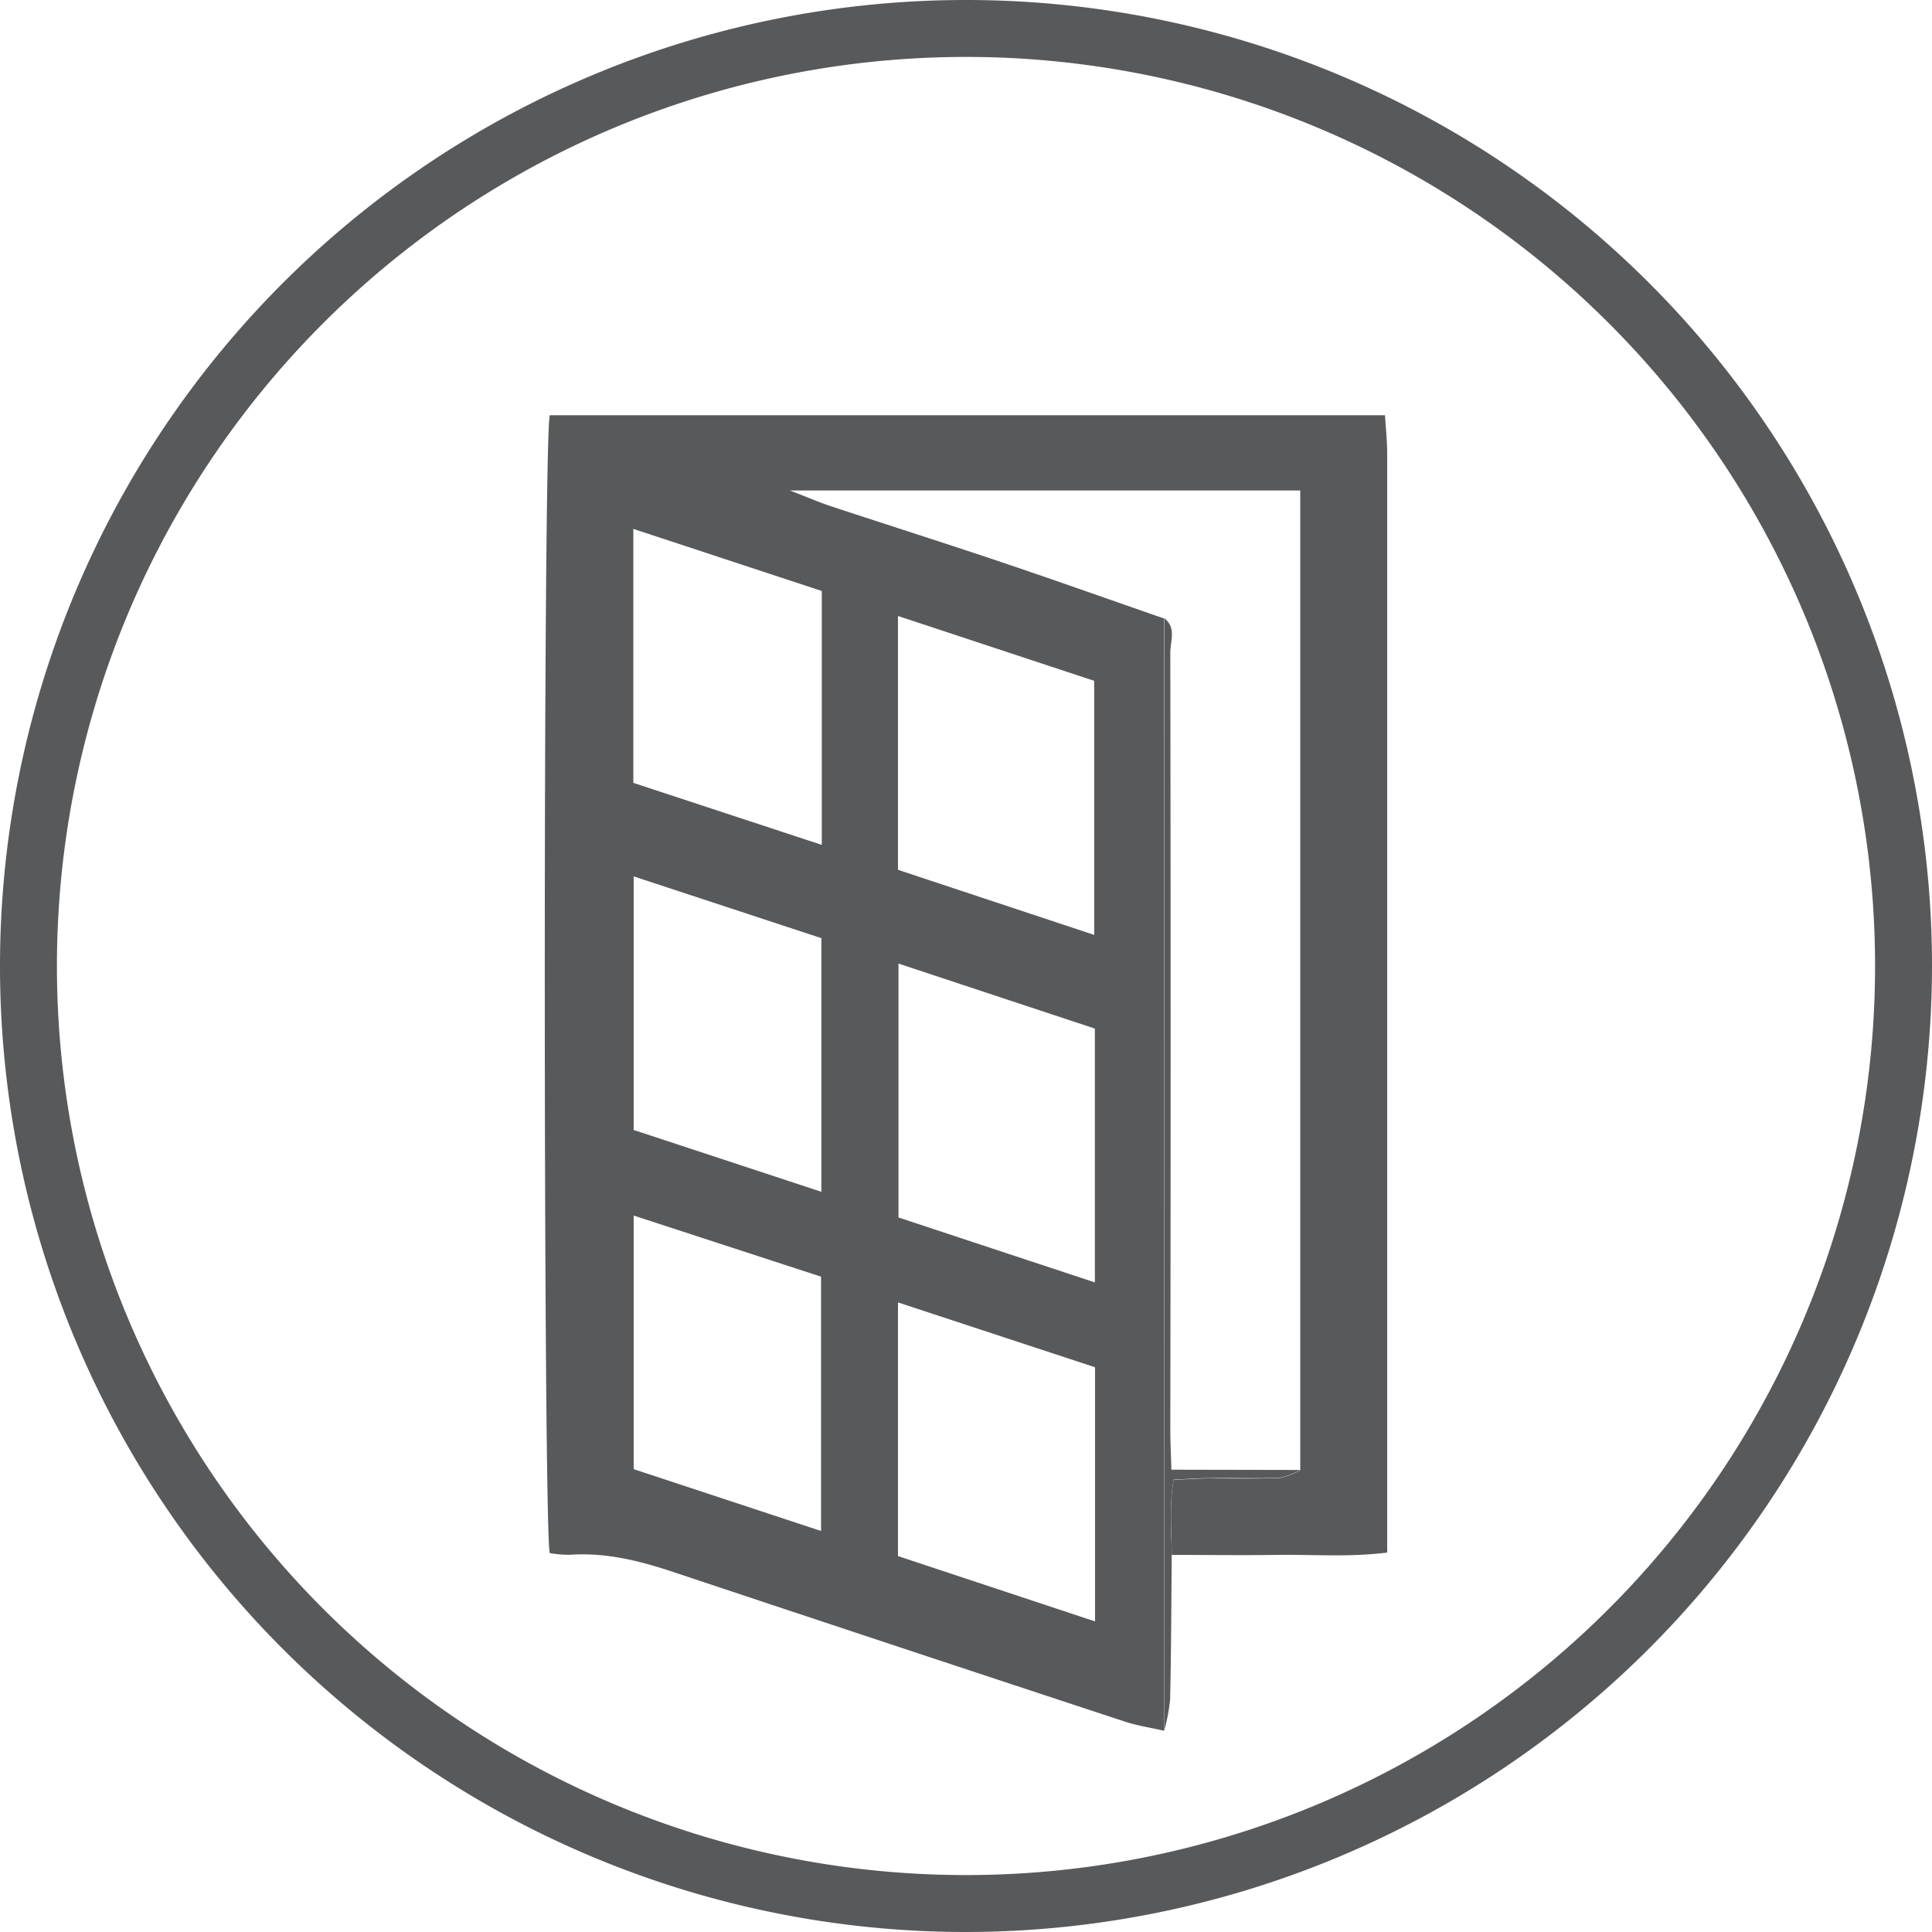<svg id="Layer_1" data-name="Layer 1" xmlns="http://www.w3.org/2000/svg" viewBox="0 0 231.78 231.78"><title>Hammer_IconeLinee_Finestre</title><path d="M141.73,255.12A113.39,113.39,0,1,1,255.12,141.73h0A113.51,113.51,0,0,1,141.73,255.12Zm0-224.95A111.56,111.56,0,1,0,253.29,141.73,111.56,111.56,0,0,0,141.73,30.17Z" transform="translate(-25.84 -25.84)" style="fill:#58595b"/><path d="M141.73,257.62A115.89,115.89,0,1,1,257.62,141.73h0A116,116,0,0,1,141.73,257.62Zm0-224.95A109.06,109.06,0,1,0,250.79,141.73,109.06,109.06,0,0,0,141.73,32.67Z" transform="translate(-25.84 -25.84)" style="fill:#58595b"/><path d="M165.51,233.48c-1.57-.36-3.19-.6-4.72-1.1q-26.94-8.87-53.85-17.84c-4.18-1.41-8.34-2.49-12.79-2.17a14.38,14.38,0,0,1-2.36-.21c-.77-3.34-.81-132.6,0-136.5H192c.09,1.51.26,3.07.26,4.63V212.1c-4.55.57-8.87.22-13.16.28s-8.46,0-12.69,0c0-2.93-.32-5.89.23-9,1.57-.07,2.89-.17,4.22-.18,2.84,0,5.69.06,8.52-.05a8.34,8.34,0,0,0,2.45-.93V84.68H120.59c2.09.8,3.58,1.45,5.11,1.95,7,2.31,14,4.53,20.93,6.87,6.3,2.13,12.57,4.36,18.86,6.54Q165.5,166.76,165.51,233.48Zm-8.3-13.12V189.87l-23.64-7.78v30.43Zm-23.58-78.92V171.9l23.56,7.79V149.24Zm-.06-41.7v30.45L157.11,138V107.52Zm-9.14-3-22.61-7.45v30.47l22.61,7.44Zm-22.57,74.93v30.42l22.48,7.42V179Zm0-40.69V161.4l22.52,7.42V138.39Z" transform="translate(-25.84 -25.84)" style="fill:#58595b"/><path d="M181.83,202.19a8.34,8.34,0,0,1-2.45.93c-2.84.11-5.68,0-8.52.05-1.32,0-2.65.11-4.22.18-.56,3.16-.26,6.11-.23,9-.05,5.79-.06,11.57-.19,17.35a22.08,22.08,0,0,1-.7,3.72V100c1.48,1.16.71,2.78.72,4.14q.08,46.59,0,93.18c0,1.59.09,3.17.13,4.84Z" transform="translate(-25.84 -25.84)" style="fill:#58595b"/></svg>